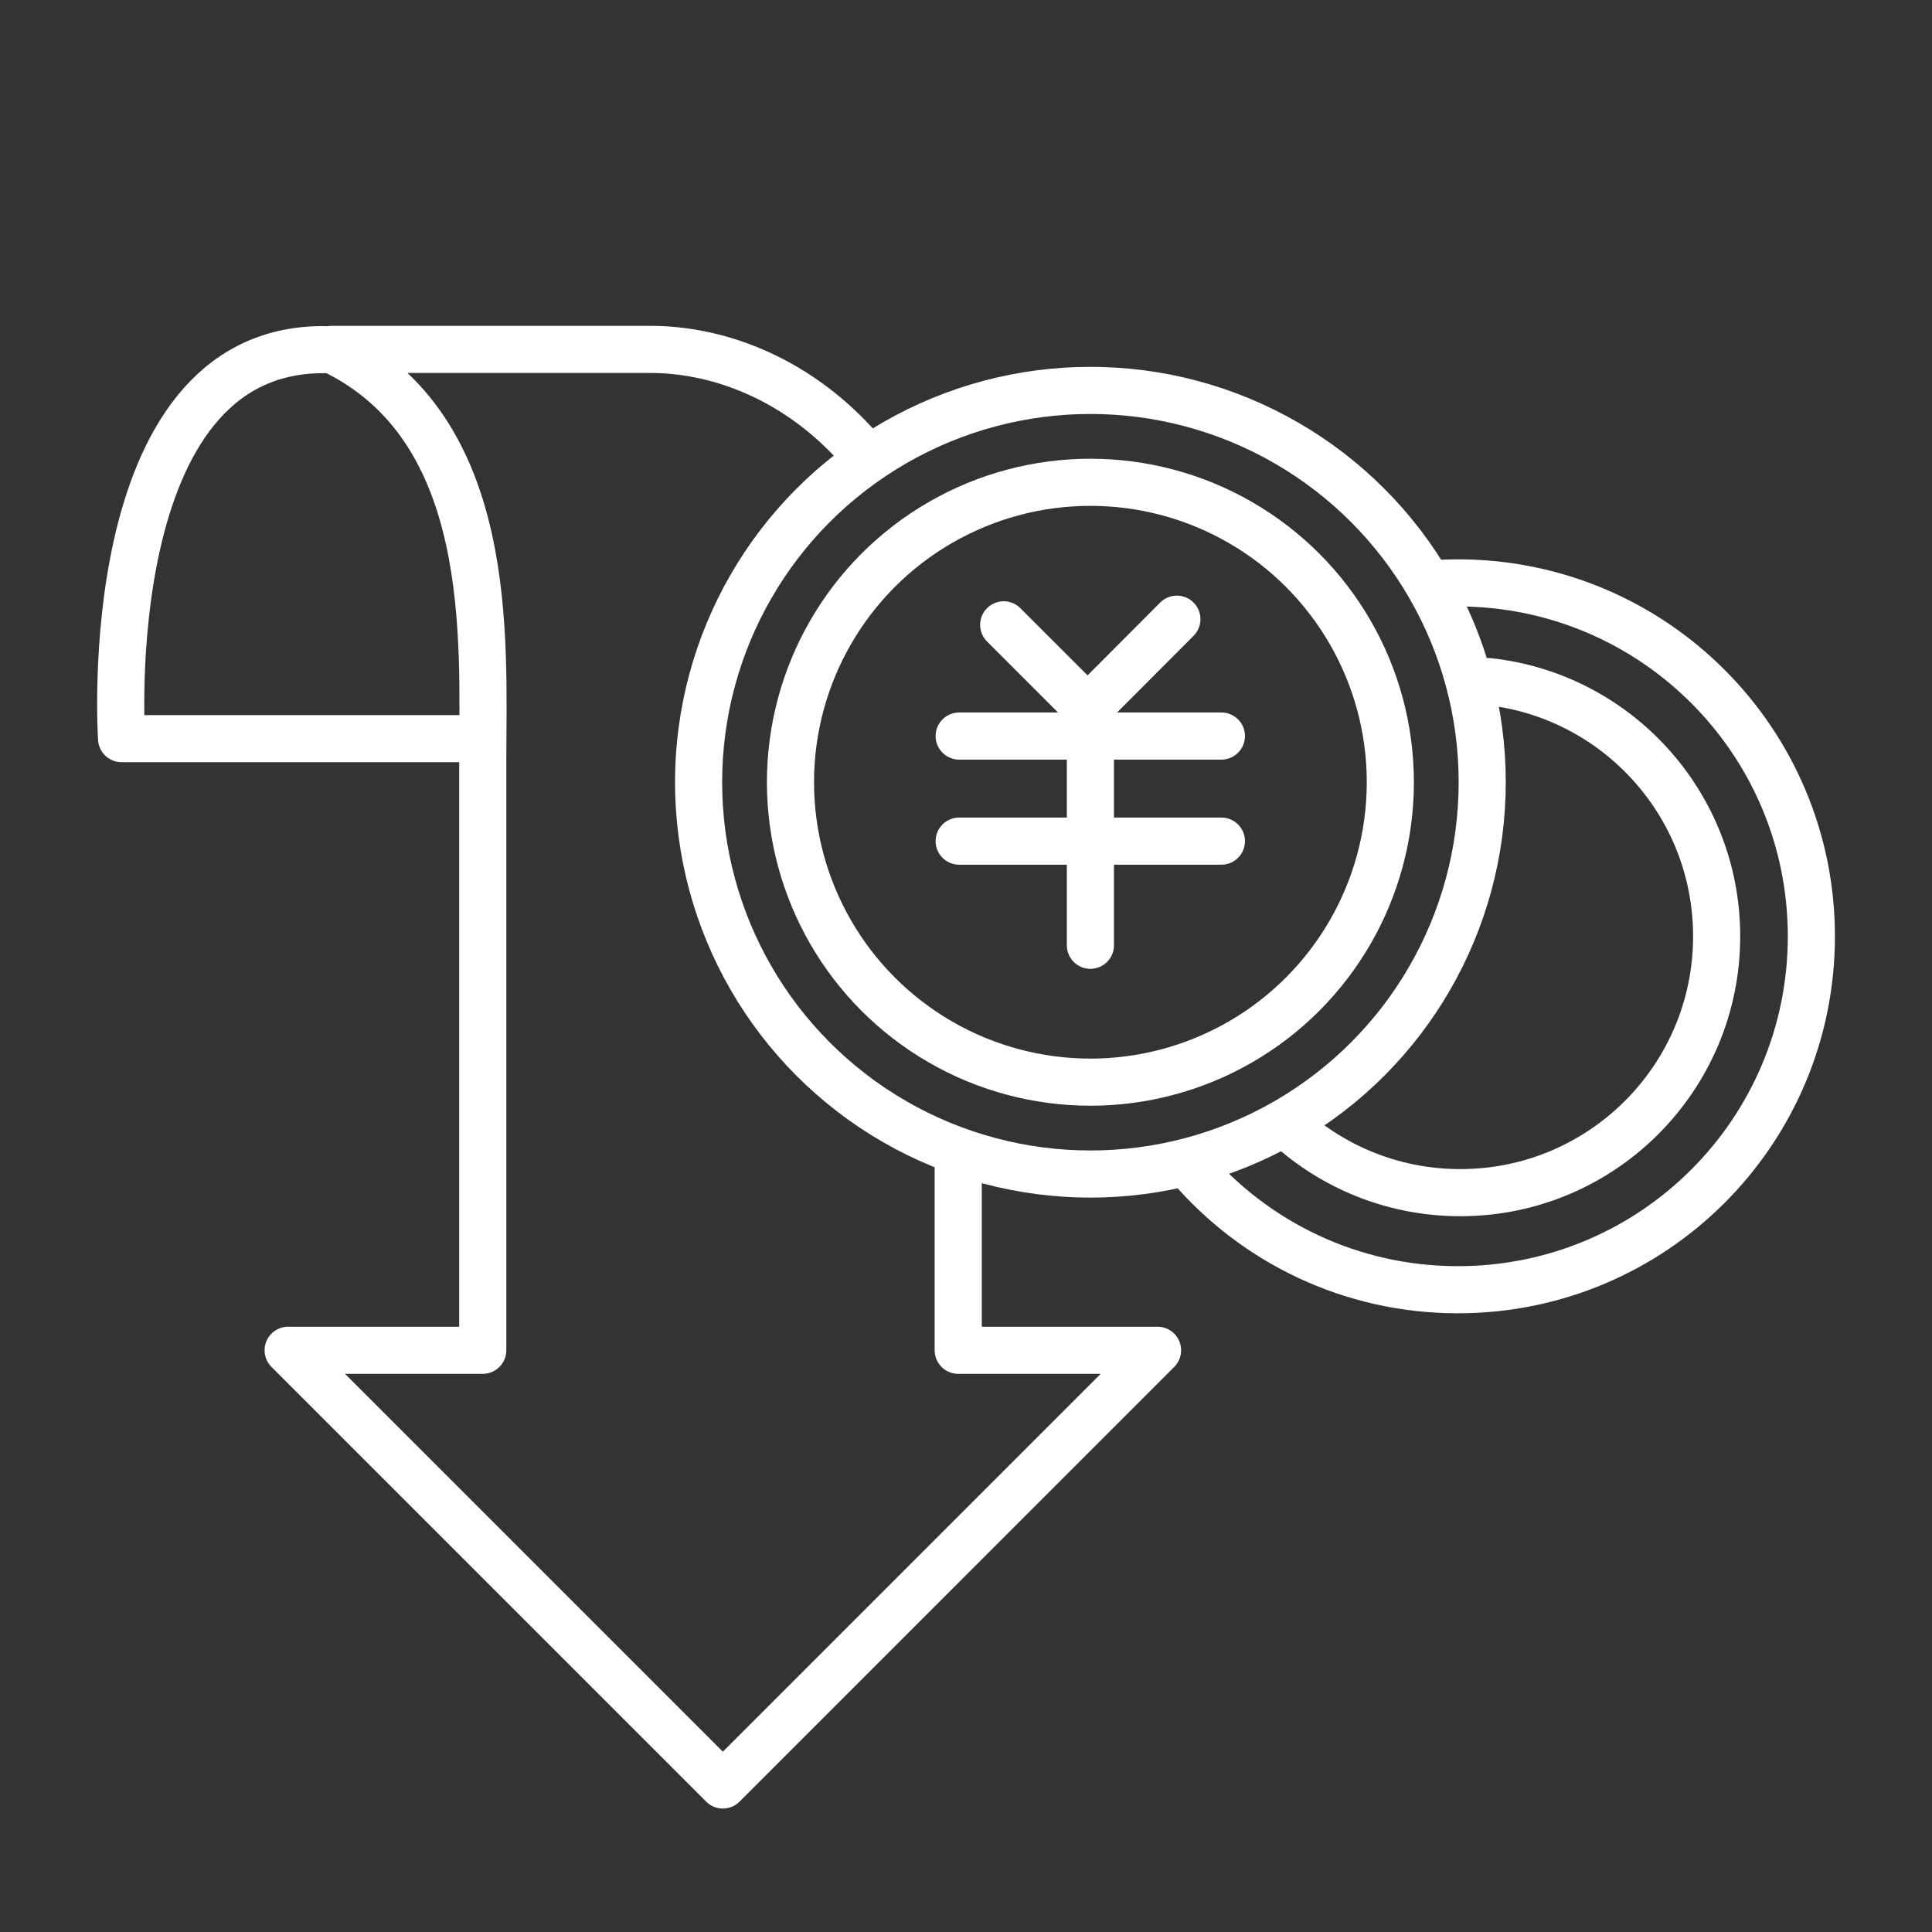 <?xml version="1.0" encoding="utf-8"?>
<!-- Generator: Adobe Illustrator 25.4.1, SVG Export Plug-In . SVG Version: 6.00 Build 0)  -->
<svg version="1.1" id="图层_1" xmlns="http://www.w3.org/2000/svg" xmlns:xlink="http://www.w3.org/1999/xlink" x="0px" y="0px"
	 viewBox="0 0 82 82" style="enable-background:new 0 0 82 82;" xml:space="preserve">
<rect x="0" y="0" width="82" height="82" fill="#333333" stroke="none"/>
<style type="text/css">
	.st0{fill:none;stroke:#3768FF;stroke-width:2;stroke-linejoin:round;stroke-miterlimit:10;}
	.st1{fill:none;stroke:#3768FF;stroke-width:2;stroke-linecap:round;stroke-miterlimit:10;}
	.st2{fill:none;stroke:#3768FF;stroke-width:2;stroke-linecap:round;stroke-linejoin:round;stroke-miterlimit:10;}
	.st3{fill:none;stroke:#FFFFFF;stroke-width:2;stroke-linejoin:round;stroke-miterlimit:10;}
	.st4{fill:none;stroke:#FFFFFF;stroke-width:2;stroke-linecap:round;stroke-linejoin:round;stroke-miterlimit:10;}
</style>
<path class="st4" d="M20.48,31.35H5.16c0,0-1.09-16.51,8.55-16.51"/>
<path class="st4" d="M40.67,49.15c0,4.84,0,8.16,0,8.16h8.46L30.68,75.76L12.23,57.31h8.26c0,0,0-19.99,0-25.07
	s0.57-14.09-6.42-17.41c0,0,9.35,0,13.53,0c3.04,0,6.39,1.35,8.94,4.29"/>
<circle class="st4" cx="46.28" cy="33.2" r="16.63"/>
<circle class="st4" cx="46.28" cy="33.2" r="12.73"/>
<g>
	<polyline class="st4" points="42.6,26.52 46.16,30.08 49.95,26.28 	"/>
	<line class="st4" x1="40.71" y1="31.24" x2="51.84" y2="31.24"/>
	<line class="st4" x1="40.71" y1="35.7" x2="51.84" y2="35.7"/>
	<line class="st4" x1="46.28" y1="40.12" x2="46.28" y2="30.53"/>
</g>
<g>
	<path class="st4" d="M61.07,24.76c0.27-0.01,0.54-0.02,0.81-0.02c8.28,0,15,6.71,15,15s-6.71,15-15,15
		c-4.55,0-8.62-2.02-11.37-5.22"/>
	<path class="st4" d="M63.19,28.93c5.44,0.6,9.67,5.21,9.67,10.81c0,6.01-4.87,10.88-10.88,10.88c-2.71,0-5.18-0.99-7.08-2.62"/>
</g>
</svg>
